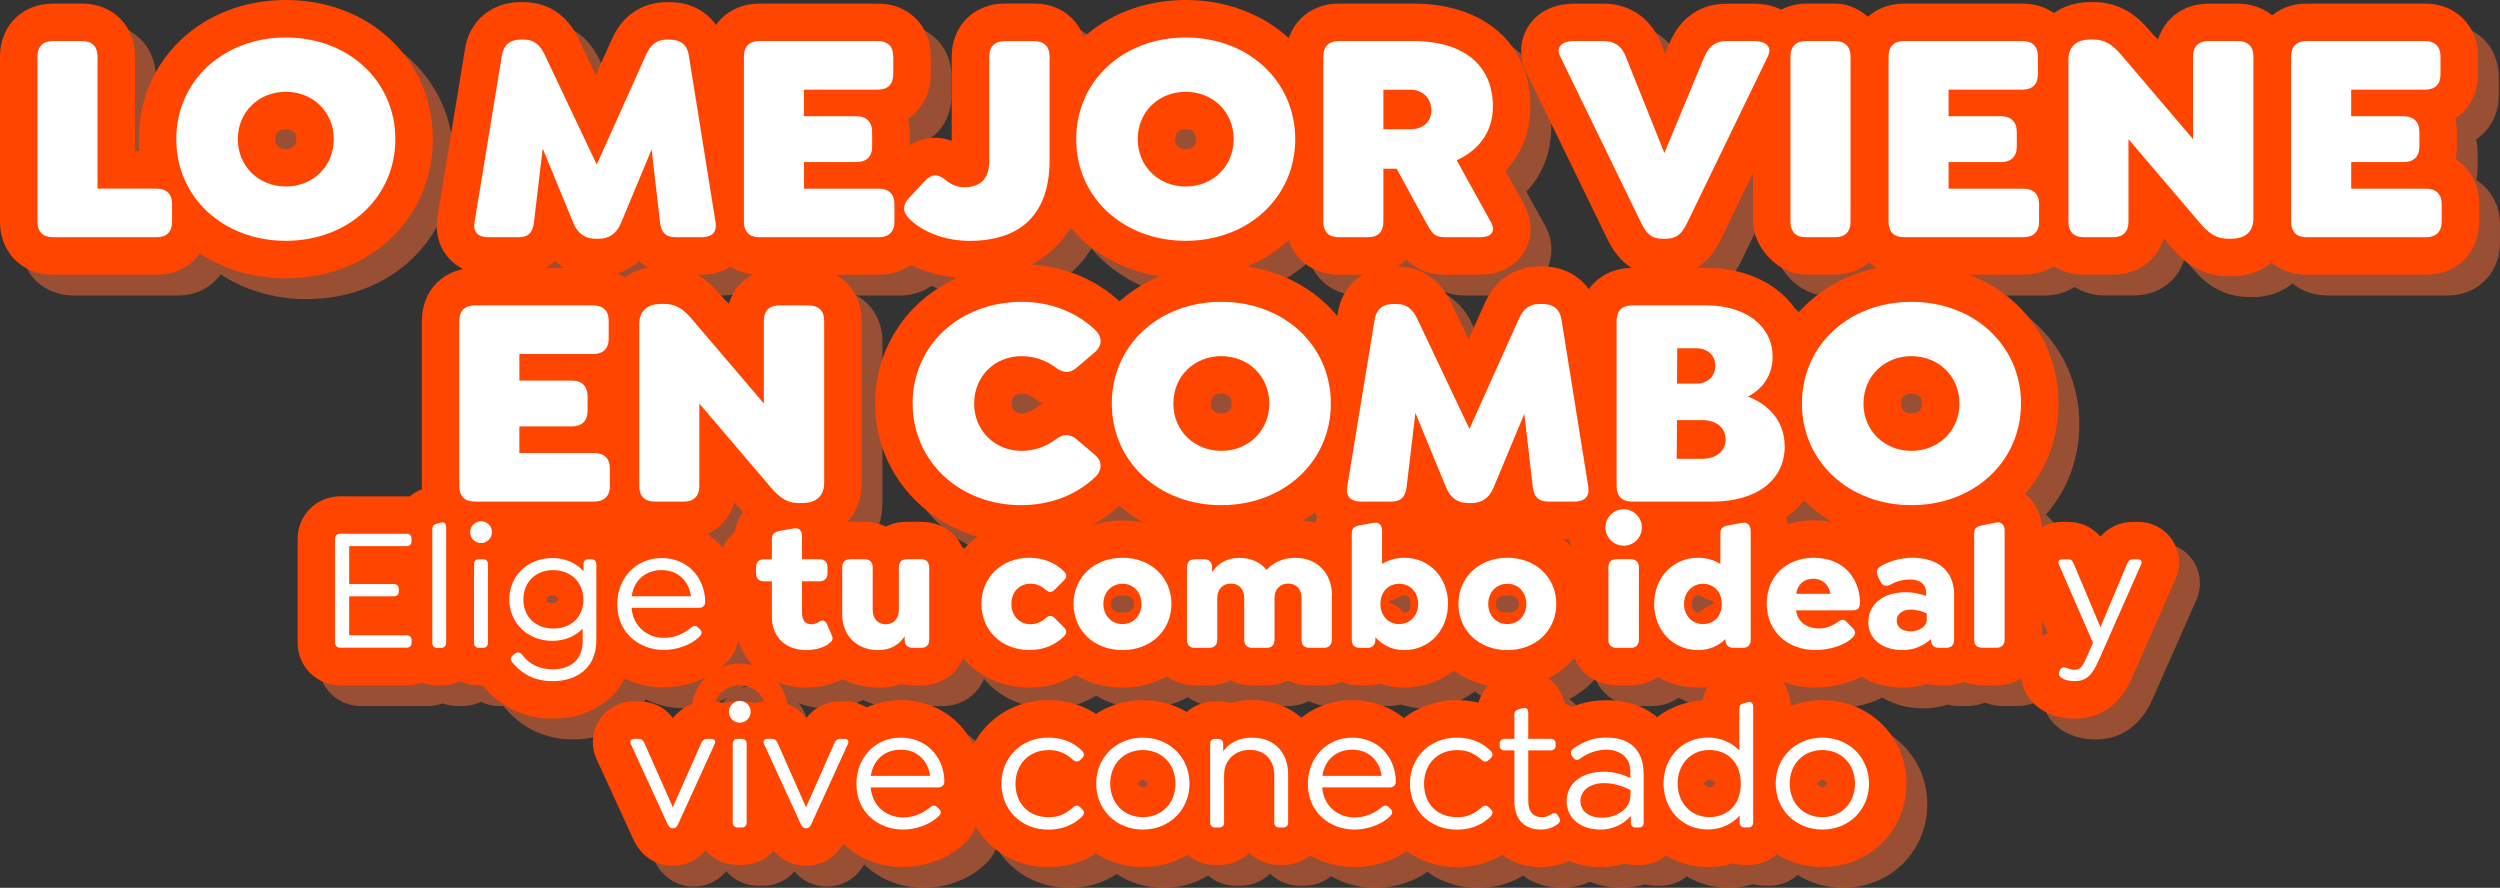 <?xml version="1.0" encoding="UTF-8"?>
<svg xmlns="http://www.w3.org/2000/svg" viewBox="0 0 362.21 128.63">
  <rect x="0" y="0" width="362.21" height="128.63" fill="#333333" stroke="none"/>
  <defs>
    <style>
      .cls-1 {
        fill: #ff6c36;
      }

      .cls-1, .cls-2, .cls-3 {
        stroke-width: 0px;
      }

      .cls-4 {
        isolation: isolate;
      }

      .cls-2 {
        fill: #ff4500;
      }

      .cls-3 {
        fill: #fff;
      }

      .cls-5 {
        mix-blend-mode: multiply;
        opacity: .5;
      }
    </style>
  </defs>
  <g class="cls-4">
    <g id="Capa_2" data-name="Capa 2">
      <g id="Capa_1-2" data-name="Capa 1">
        <g>
          <g>
            <g class="cls-5">
              <path class="cls-1" d="m25.71,42.81h-15.04c-4.44,0-7.66-3.22-7.66-7.66V11.2c0-4.44,3.22-7.66,7.66-7.66h4.24c4.44,0,7.66,3.22,7.66,7.66v13.72h3.14c4.44,0,7.66,3.22,7.66,7.66v2.58c0,4.44-3.22,7.66-7.66,7.66Z"/>
              <path class="cls-1" d="m44.43,43.34c-12.14,0-21.3-8.67-21.3-20.16S32.28,3.02,44.43,3.02s21.3,8.67,21.3,20.16-9.16,20.16-21.3,20.16Zm0-21.6c-.46,0-1.52.14-1.52,1.44s1.06,1.44,1.52,1.44,1.52-.14,1.52-1.44-1.06-1.44-1.52-1.44Z"/>
              <path class="cls-1" d="m89.77,43.03h-.52c-2.24,0-4.26-.79-5.82-2.21-1.34,1.27-3.16,1.99-5.28,1.99h-4.37c-2.42,0-4.51-.91-5.89-2.57-1.35-1.61-1.86-3.73-1.46-5.97l3.96-24.17c.61-4.03,3.84-6.78,8.02-6.78h.52c2.02,0,5.75.7,7.93,5.35l2.47,5.22,2.31-5.14c2.14-4.9,6.26-5.43,7.92-5.43h.52c4.21,0,7.46,2.75,8.08,6.84l3.88,24.22c.35,2.28-.21,4.37-1.56,5.94-1.38,1.6-3.44,2.49-5.81,2.49h-3.76c-2.13,0-3.96-.72-5.3-1.98-1.57,1.42-3.59,2.2-5.84,2.2Zm-12.64-6.97v.06s0-.04,0-.06Zm24.2,0h.01-.01Zm-21.45-16.77l-.02.11s.04-.01.06-.02l-.04-.09Zm17.56-7.45s0,.02,0,.03v-.03Zm-16.33-.05v.05s0-.03,0-.05Z"/>
              <path class="cls-1" d="m130.34,42.81h-17.31c-4.44,0-7.66-3.22-7.66-7.66V11.2c0-4.44,3.22-7.66,7.66-7.66h17.18c4.44,0,7.66,3.22,7.66,7.66v2.58c0,2.77-1.26,5.07-3.28,6.4.14.62.22,1.27.22,1.95v2.1c0,.65-.07,1.27-.2,1.86,2.11,1.32,3.43,3.66,3.43,6.49v2.58c0,4.44-3.24,7.66-7.7,7.66Z"/>
              <path class="cls-1" d="m143.41,43.34c-4.72,0-9.34-1.74-12.38-4.67-3.15-3.03-3.3-7.38-.38-10.59l2.35-2.53c2.32-2.42,5.17-3.13,7.9-2.13v-12.23c0-4.44,3.24-7.66,7.7-7.66h4.24c4.44,0,7.66,3.22,7.66,7.66v14.99c0,10.74-6.39,17.14-17.1,17.14Zm-4.86-12.49h0s0,0,0,0Z"/>
              <path class="cls-1" d="m174.81,43.34c-12.14,0-21.3-8.67-21.3-20.16s9.16-20.16,21.3-20.16,21.3,8.67,21.3,20.16-9.16,20.16-21.3,20.16Zm0-21.6c-.46,0-1.52.14-1.52,1.44s1.06,1.44,1.52,1.44,1.52-.14,1.52-1.44-1.06-1.44-1.52-1.44Z"/>
              <path class="cls-1" d="m217.48,42.81h-5.2c-2.62,0-4.34-1.02-5.51-2.22-1.36,1.4-3.3,2.22-5.55,2.22h-4.24c-4.44,0-7.66-3.22-7.66-7.66V11.2c0-4.44,3.22-7.66,7.66-7.66h10.8c10.31,0,16.97,5.85,16.97,14.91,0,3.63-1.27,6.85-3.61,9.33l2.63,4.74c1.29,2.31,1.34,4.85.12,6.93-1.25,2.13-3.58,3.36-6.4,3.36Zm-3.22-5.02s0,0,0,.02v-.02Z"/>
              <path class="cls-1" d="m244.37,43.03h-.52c-3.54,0-6.2-1.78-7.9-5.29l-11.76-24.17c-1.1-2.27-1.02-4.71.22-6.7,1.33-2.12,3.74-3.33,6.63-3.33h4.33c3.78,0,6.86,2.13,8.25,5.69l.63,1.58.71-1.7c1.53-3.56,4.51-5.57,8.2-5.57h4.02c2.88,0,5.3,1.21,6.63,3.33,1.24,1.99,1.33,4.42.23,6.69l-11.72,24.18c-1.71,3.51-4.38,5.29-7.95,5.29Zm9.89-34.2s0,0,0,0c0,0,0,0,0,0Z"/>
              <rect class="cls-1" x="257" y="3.54" width="19.56" height="39.27" rx="7.66" ry="7.66"/>
              <path class="cls-1" d="m296.18,42.81h-17.31c-4.44,0-7.66-3.22-7.66-7.66V11.2c0-4.44,3.22-7.66,7.66-7.66h17.18c4.44,0,7.66,3.22,7.66,7.66v2.58c0,2.77-1.26,5.07-3.28,6.4.14.62.22,1.27.22,1.95v2.1c0,.65-.07,1.27-.2,1.86,2.11,1.32,3.43,3.66,3.43,6.49v2.58c0,4.44-3.24,7.66-7.7,7.66Z"/>
              <path class="cls-1" d="m326.3,43.03h-.53c-4.6,0-7.25-3.12-8.12-4.15l-1.17-1.37c-.93,3.17-3.73,5.29-7.33,5.29h-4.24c-4.44,0-7.66-3.22-7.66-7.66V11.68c0-4.84,3.61-8.36,8.58-8.36h.53c4.12,0,6.61,2.37,8.12,4.15l1.17,1.37c.93-3.17,3.73-5.29,7.33-5.29h4.24c4.46,0,7.7,3.22,7.7,7.66v23.48c0,4.92-3.54,8.36-8.62,8.36Zm-3.49-14.83l1.25,1.47v-2.19c-.38.29-.8.54-1.25.72Zm-14.69-11.46v2.1c.37-.28.77-.51,1.21-.69l-1.21-1.42Z"/>
              <path class="cls-1" d="m354.5,42.81h-17.31c-4.44,0-7.66-3.22-7.66-7.66V11.2c0-4.44,3.22-7.66,7.66-7.66h17.18c4.44,0,7.66,3.22,7.66,7.66v2.58c0,2.77-1.26,5.07-3.28,6.4.14.62.22,1.27.22,1.95v2.1c0,.65-.07,1.27-.2,1.86,2.11,1.32,3.43,3.66,3.43,6.49v2.58c0,4.44-3.24,7.66-7.7,7.66Z"/>
              <path class="cls-1" d="m89.11,81.11h-17.31c-4.44,0-7.66-3.22-7.66-7.66v-23.96c0-4.44,3.22-7.66,7.66-7.66h17.18c4.44,0,7.66,3.22,7.66,7.66v2.58c0,2.77-1.26,5.07-3.28,6.4.14.62.22,1.27.22,1.95v2.1c0,.65-.07,1.27-.2,1.86,2.12,1.32,3.43,3.66,3.43,6.49v2.58c0,4.44-3.24,7.66-7.7,7.66Z"/>
              <path class="cls-1" d="m119.23,81.33h-.52c-4.6,0-7.25-3.12-8.12-4.15l-1.17-1.37c-.93,3.17-3.73,5.29-7.33,5.29h-4.24c-4.44,0-7.66-3.22-7.66-7.66v-23.48c0-4.84,3.61-8.36,8.58-8.36h.52c4.12,0,6.61,2.37,8.12,4.15l1.17,1.37c.93-3.17,3.73-5.29,7.33-5.29h4.24c4.46,0,7.7,3.22,7.7,7.66v23.48c0,4.92-3.54,8.36-8.62,8.36Zm-3.49-14.83l1.25,1.47v-2.19c-.38.29-.8.54-1.25.72Zm-14.69-11.46v2.1c.37-.28.77-.51,1.21-.69l-1.21-1.42Z"/>
              <path class="cls-1" d="m150.93,81.64c-11.84,0-21.12-8.86-21.12-20.16s9.14-20.16,21.25-20.16c5.5,0,10.6,1.98,14.37,5.56,1.65,1.58,2.52,3.61,2.47,5.72-.05,2.09-.98,4.04-2.64,5.48l-2.68,2.28c-.51.45-1.05.82-1.61,1.12.58.31,1.14.69,1.67,1.16l2.56,2.18c1.71,1.5,2.65,3.45,2.7,5.54.05,2.12-.83,4.15-2.46,5.71-3.78,3.6-8.93,5.57-14.51,5.57Zm8.29-10.61s-.02.01-.02.02c0,0,.02-.01.02-.02Zm-8.21-10.98c-.43,0-1.44.14-1.44,1.44s1,1.44,1.44,1.44c.59,0,1.18-.19,1.66-.55.46-.35.93-.65,1.41-.89-.5-.26-1-.57-1.48-.94-.4-.3-.99-.49-1.59-.49Zm8.11-8.18h.02s-.01,0-.02,0Z"/>
              <path class="cls-1" d="m179.96,81.64c-12.14,0-21.3-8.67-21.3-20.16s9.16-20.16,21.3-20.16,21.3,8.67,21.3,20.16-9.16,20.16-21.3,20.16Zm0-21.6c-.46,0-1.52.14-1.52,1.44s1.06,1.44,1.52,1.44,1.52-.14,1.52-1.44-1.06-1.44-1.52-1.44Z"/>
              <path class="cls-1" d="m216.21,81.33h-.52c-2.24,0-4.26-.79-5.82-2.21-1.34,1.27-3.16,1.99-5.28,1.99h-4.37c-2.42,0-4.51-.91-5.89-2.57-1.35-1.61-1.86-3.74-1.46-5.97l3.96-24.17c.61-4.03,3.84-6.78,8.02-6.78h.52c2.03,0,5.75.7,7.93,5.35l2.47,5.22,2.31-5.14c2.14-4.9,6.26-5.43,7.92-5.43h.52c4.21,0,7.46,2.75,8.08,6.84l3.88,24.22c.35,2.28-.21,4.37-1.56,5.94-1.38,1.6-3.44,2.49-5.81,2.49h-3.76c-2.13,0-3.96-.72-5.3-1.98-1.57,1.42-3.6,2.2-5.84,2.2Zm-12.64-6.97v.06s0-.04,0-.06Zm24.19,0h.01-.01Zm-21.45-16.77l-.02.11s.04-.01.06-.02l-.04-.09Zm17.56-7.45s0,.02,0,.03v-.03Zm-16.33-.05v.05s0-.03,0-.05Z"/>
              <path class="cls-1" d="m251.19,81.11h-11.72c-4.44,0-7.66-3.22-7.66-7.66v-23.96c0-4.44,3.22-7.66,7.66-7.66h10.84c8.67,0,14.96,5.41,14.96,12.86,0,1.76-.37,3.43-1.05,4.94,1.81,2.22,2.8,4.98,2.8,8.04,0,7.91-6.51,13.43-15.83,13.43Z"/>
              <path class="cls-1" d="m279.96,81.64c-12.14,0-21.3-8.67-21.3-20.16s9.16-20.16,21.3-20.16,21.3,8.67,21.3,20.16-9.16,20.16-21.3,20.16Zm0-21.6c-.46,0-1.52.14-1.52,1.44s1.06,1.44,1.52,1.44,1.52-.14,1.52-1.44-1.06-1.44-1.52-1.44Z"/>
              <path class="cls-1" d="m61.91,102.3h-9.58c-3.47,0-6.19-2.72-6.19-6.19v-15c0-3.47,2.72-6.19,6.19-6.19h9.58c3.46,0,6.17,2.7,6.17,6.14v.38c0,1.93-.85,3.63-2.21,4.75.25.67.38,1.4.38,2.17v.36c0,.81-.15,1.57-.42,2.27,1.4,1.12,2.28,2.83,2.28,4.79v.38c0,3.44-2.72,6.14-6.19,6.14Z"/>
              <path class="cls-1" d="m66.97,102.3h-.64c-3.43,0-6.11-2.71-6.11-6.17v-16.52c0-2.84,1.83-5.18,4.66-5.97.06-.02.12-.03.19-.05l.49-.12c1.84-.47,3.72-.1,5.17,1.01,1.5,1.14,2.36,2.95,2.36,4.95v16.7c0,3.46-2.69,6.17-6.11,6.17Z"/>
              <path class="cls-1" d="m73.02,102.3h-.64c-3.43,0-6.11-2.71-6.11-6.17v-11.36c0-.53.06-1.04.18-1.52-.47-.94-.74-2.01-.74-3.13,0-3.86,3.14-7,7-7s7,3.14,7,7c0,1.14-.27,2.21-.76,3.17.11.47.17.97.17,1.49v11.36c0,3.46-2.69,6.17-6.11,6.17Zm-.64-23.7h.64c1.32,0,2.54.4,3.53,1.1-.21-1.93-1.85-3.44-3.83-3.44s-3.61,1.5-3.83,3.42c.98-.68,2.19-1.08,3.5-1.08Z"/>
              <path class="cls-1" d="m83.11,107.13c-4.04,0-7.4-1.55-9.99-4.62-1.11-1.28-1.65-2.93-1.49-4.61.1-1.01.45-1.96,1.01-2.79-.81-1.57-1.26-3.35-1.26-5.26,0-6.41,5.13-11.43,11.68-11.43,1.15,0,2.27.15,3.32.45.58-.18,1.2-.28,1.84-.28h.51c3.43,0,6.11,2.71,6.11,6.17v11.01c0,6.68-4.82,11.35-11.73,11.35Zm-.05-17.85c-.83,0-.83.38-.83.57s0,.57.8.57c.31,0,.45-.08.47-.1.15-.16.31-.31.48-.45v-.03c-.17-.15-.33-.31-.48-.48-.03-.04-.18-.09-.45-.09Z"/>
              <path class="cls-1" d="m99.18,102.61c-6.94,0-12.16-5.18-12.16-12.04s5.2-12.14,11.83-12.14c3.15,0,6.07,1.15,8.22,3.25,2.29,2.24,3.54,5.29,3.54,8.59,0,1.06-.25,2.05-.71,2.92.53,2.03-.04,4.25-1.68,5.88-3.31,3.2-7.43,3.54-9.05,3.54Z"/>
              <path class="cls-1" d="m119.83,102.63c-6.03,0-10.41-4.36-10.41-10.36v-1.13c-1.42-1.19-2.29-2.99-2.29-5.08v-.86c0-2.12.9-3.95,2.37-5.14.35-2.25,1.9-4.73,5.42-5.46.05-.01.11-.02.16-.03l1.99-.35c1.88-.35,3.78.12,5.21,1.3,1.12.92,1.88,2.2,2.2,3.64,2.31,1,3.85,3.27,3.85,6.04v.86c0,1.51-.46,2.87-1.25,3.96.24.33.47.71.67,1.14.03.06.05.12.08.18l.7,1.63c.92,2.09.9,5.31-2.15,7.62-.05.04-.15.11-.2.14-1.72,1.22-3.98,1.89-6.37,1.89Zm4.78-4.95s-.02.01-.04.02c.01,0,.02-.01.04-.02Zm-1.55-1.37h0,0Z"/>
              <path class="cls-1" d="m130.3,102.63c-6.19,0-10.69-4.46-10.69-10.61v-6.81c0-3.76,2.84-6.6,6.6-6.6h2.08c1.12,0,2.15.25,3.06.7.9-.45,1.93-.7,3.04-.7h2.11c3.75,0,6.57,2.84,6.57,6.6v10.5c0,3.76-2.83,6.6-6.57,6.6h-1.25c-.58,0-1.15-.07-1.68-.2-1.03.35-2.13.53-3.28.53Z"/>
              <path class="cls-1" d="m152.14,102.63c-7.05,0-12.37-5.21-12.37-12.11s5.32-12.11,12.37-12.11c3.42,0,6.47,1.22,8.83,3.53.06.06.12.12.18.19,2.28,2.46,2.35,5.9.25,8.39,2.1,2.5,2.03,5.94-.26,8.4-.06.06-.12.12-.18.18-2.36,2.31-5.41,3.53-8.83,3.53Z"/>
              <path class="cls-1" d="m165.65,102.63c-7.14,0-12.52-5.21-12.52-12.11s5.38-12.11,12.52-12.11,12.52,5.21,12.52,12.11-5.38,12.11-12.52,12.11Zm0-13.37c-.76,0-1.66.22-1.66,1.26s.9,1.26,1.66,1.26,1.66-.22,1.66-1.26-.91-1.26-1.66-1.26Z"/>
              <path class="cls-1" d="m194.83,102.3h-2.11c-1.14,0-2.19-.26-3.1-.73-.91.47-1.96.73-3.1.73h-2.11c-1.14,0-2.19-.26-3.1-.73-.91.47-1.97.73-3.1.73h-2.11c-3.75,0-6.57-2.84-6.57-6.6v-10.5c0-3.76,2.83-6.6,6.57-6.6h1.35c.68,0,1.33.09,1.94.27,2.29-.72,5-.59,7.19.26,1.26-.48,2.63-.73,4.07-.73,6.24,0,10.77,4.61,10.77,10.97v6.33c0,3.76-2.83,6.6-6.57,6.6Z"/>
              <path class="cls-1" d="m206.48,102.63c-1.22,0-2.41-.19-3.53-.56-.57.15-1.18.23-1.81.23h-1.14c-3.75,0-6.57-2.84-6.57-6.6v-15.41c0-3.32,2.27-5.94,5.65-6.52l2.03-.37c1.82-.36,3.74.11,5.2,1.3,1.18.97,1.96,2.33,2.25,3.88,5.57.98,9.68,5.87,9.68,11.93,0,6.79-5.16,12.11-11.76,12.11Zm-.1-10.86s.04,0,.1,0c.81,0,.9-.88.9-1.26,0-.47-.12-1.26-.9-1.26-.17,0-.29.03-.4.09-.56.34-1.17.58-1.8.7v.25c.76.3,1.45.77,2.02,1.4.04.05.07.07.08.07h0Z"/>
              <path class="cls-1" d="m221.41,102.63c-7.14,0-12.52-5.21-12.52-12.11s5.38-12.11,12.52-12.11,12.52,5.21,12.52,12.11-5.38,12.11-12.52,12.11Zm0-13.37c-.76,0-1.66.22-1.66,1.26s.91,1.26,1.66,1.26,1.66-.22,1.66-1.26-.9-1.26-1.66-1.26Z"/>
              <path class="cls-1" d="m239.31,102.3h-2.08c-3.76,0-6.6-2.84-6.6-6.6v-10.5c0-.8.13-1.56.37-2.26-.51-1.06-.8-2.25-.8-3.51,0-4.45,3.62-8.07,8.07-8.07s8.07,3.62,8.07,8.07c0,1.26-.29,2.45-.8,3.51.24.7.37,1.46.37,2.26v10.5c0,3.76-2.84,6.6-6.6,6.6Zm-2.08-23.7h2.08c.58,0,1.14.07,1.67.2-.28-1.25-1.37-2.15-2.72-2.15s-2.43.92-2.71,2.15c.53-.13,1.09-.2,1.67-.2Z"/>
              <path class="cls-1" d="m249.04,102.63c-6.61,0-11.78-5.32-11.78-12.11,0-6.1,4.17-11.01,9.8-11.95.64-2.47,2.67-4.31,5.43-4.79l2.03-.37c.09-.02.17-.03.26-.04,1.87-.25,3.73.3,5.1,1.5,1.43,1.25,2.21,3.04,2.21,5.05v15.79c0,3.76-2.83,6.6-6.57,6.6h-1.35c-.59,0-1.15-.07-1.68-.2-1.09.35-2.25.53-3.45.53Zm0-13.37c-.81,0-.93.79-.93,1.26,0,.38.09,1.26.93,1.26.08,0,.12,0,.12,0,.6-.58,1.31-1.01,2.08-1.27v-.44c-.63-.12-1.24-.35-1.8-.7-.1-.06-.23-.09-.4-.09Z"/>
              <path class="cls-1" d="m266.03,102.63c-7.11,0-12.47-5.22-12.47-12.14s5.27-12.09,12.27-12.09c3.38,0,6.45,1.21,8.64,3.39,2.19,2.19,3.45,5.26,3.45,8.44,0,1.26-.28,2.41-.8,3.37.34,1.87-.2,3.85-1.64,5.4-2.51,2.68-6.52,3.62-9.45,3.62Z"/>
              <path class="cls-1" d="m278.72,102.63c-6.05,0-10.44-3.98-10.44-9.47,0-1.97.55-3.75,1.54-5.23-.91-2.89.13-5.82,2.79-7.47,2.02-1.28,4.83-2.06,7.46-2.06,6.88,0,11.5,4.37,11.5,10.87v6.43c0,3.76-2.84,6.6-6.6,6.6h-1.04c-.61,0-1.19-.08-1.74-.22-1.11.36-2.28.55-3.47.55Zm-.34-12.97h0s0,0,0,0Z"/>
              <path class="cls-1" d="m292.29,102.3h-2.08c-3.76,0-6.6-2.84-6.6-6.6v-15.41c0-3.3,2.25-5.9,5.6-6.51l2-.4c1.9-.38,3.83.09,5.3,1.29,1.51,1.24,2.38,3.14,2.38,5.2v15.81c0,3.76-2.84,6.6-6.6,6.6Z"/>
              <path class="cls-1" d="m303.51,107.13c-1.61,0-3.21-.42-4.51-1.18-.05-.03-.11-.06-.16-.1-2.96-1.88-3.43-5.04-2.59-7.34.04-.11.09-.22.13-.33l.06-.12c.62-1.5,1.79-2.7,3.27-3.31l-3.4-7.83s-.04-.1-.06-.15c-.74-1.85-.52-3.93.58-5.55,1.1-1.63,2.95-2.6,4.95-2.6h.86c1.86,0,3.53.78,4.7,2.13,1.18-1.35,2.85-2.13,4.7-2.13h.74c2.06,0,3.94,1.02,5.03,2.73,1.07,1.69,1.21,3.78.38,5.63l-6.14,13.9c-.76,1.72-2.77,6.26-8.55,6.26Zm-3.31-2.41s0,0,0,0c0,0,0,0,0,0Z"/>
              <path class="cls-1" d="m100.53,128.45c-2.49,0-4.6-1.39-5.7-3.73l-5.36-11.69c-.85-1.83-.72-3.96.36-5.67,1.09-1.71,2.98-2.74,5.06-2.74h.69c1.02,0,3.3.27,4.94,2.42,1.21-1.54,2.96-2.42,4.95-2.42h.66c2.06,0,3.94,1.02,5.03,2.73,1.08,1.7,1.21,3.82.36,5.67l-5.31,11.63c-1.12,2.39-3.23,3.79-5.68,3.79Zm-1.21-19.98l.03.06s-.02-.04-.03-.06Z"/>
              <path class="cls-1" d="m110.5,128.33h-.64c-3.43,0-6.11-2.71-6.11-6.17v-11.36c0-.53.06-1.04.18-1.52-.47-.94-.74-2.01-.74-3.13,0-3.86,3.14-7,7-7s7,3.14,7,7c0,1.14-.27,2.21-.76,3.17.11.47.17.97.17,1.49v11.36c0,3.46-2.69,6.17-6.11,6.17Zm-.64-23.7h.64c1.32,0,2.54.4,3.53,1.1-.21-1.93-1.85-3.44-3.83-3.44s-3.61,1.5-3.83,3.42c.98-.68,2.19-1.08,3.5-1.08Z"/>
              <path class="cls-1" d="m119.83,128.45c-2.49,0-4.6-1.39-5.7-3.73l-5.36-11.69c-.85-1.83-.72-3.96.36-5.67,1.09-1.71,2.98-2.74,5.06-2.74h.69c1.02,0,3.3.27,4.94,2.42,1.21-1.54,2.96-2.42,4.95-2.42h.66c2.06,0,3.94,1.02,5.03,2.73,1.08,1.7,1.21,3.82.36,5.67l-5.31,11.63c-1.12,2.39-3.23,3.79-5.68,3.79Zm-1.21-19.98l.03.06s-.02-.04-.03-.06Z"/>
              <path class="cls-1" d="m133.84,128.63c-6.94,0-12.16-5.18-12.16-12.04s5.2-12.14,11.83-12.14c3.15,0,6.07,1.15,8.22,3.25,2.29,2.24,3.54,5.29,3.54,8.59,0,1.06-.25,2.05-.71,2.92.53,2.03-.04,4.25-1.68,5.88-3.31,3.2-7.43,3.54-9.05,3.54Z"/>
              <path class="cls-1" d="m154.86,128.63c-6.84,0-12.19-5.31-12.19-12.09s5.35-12.09,12.19-12.09c3.46,0,6.4,1.17,8.74,3.47,2.45,2.45,2.5,6.2.18,8.62,2.25,2.34,2.27,5.94.02,8.41-.07.07-.14.14-.21.21-2.34,2.3-5.28,3.47-8.74,3.47Z"/>
              <path class="cls-1" d="m168.59,128.63c-6.84,0-12.19-5.31-12.19-12.09s5.35-12.09,12.19-12.09,12.19,5.31,12.19,12.09-5.35,12.09-12.19,12.09Zm-.69-12.09c.07.25.44.56.7.57.26,0,.66-.35.7-.61-.04-.19-.44-.53-.71-.54-.25.01-.62.32-.69.57Z"/>
              <path class="cls-1" d="m188.96,128.33h-.63c-1.7,0-3.22-.67-4.32-1.76-1.1,1.1-2.62,1.76-4.32,1.76h-.64c-3.43,0-6.11-2.71-6.11-6.17v-11.36c0-3.46,2.69-6.17,6.11-6.17h.51c.62,0,1.21.09,1.76.25.99-.28,2.05-.43,3.14-.43,6.15,0,10.61,4.51,10.61,10.72v6.99c0,3.46-2.69,6.17-6.11,6.17Z"/>
              <path class="cls-1" d="m199.26,128.63c-6.94,0-12.17-5.18-12.17-12.04s5.2-12.14,11.83-12.14c3.15,0,6.07,1.15,8.22,3.25,2.29,2.24,3.54,5.29,3.54,8.59,0,1.06-.25,2.05-.71,2.92.53,2.03-.04,4.24-1.67,5.88-3.32,3.21-7.43,3.55-9.05,3.55Z"/>
              <path class="cls-1" d="m214.06,128.63c-6.84,0-12.19-5.31-12.19-12.09s5.35-12.09,12.19-12.09c3.46,0,6.4,1.17,8.74,3.47,2.45,2.45,2.5,6.2.18,8.62,2.25,2.35,2.27,5.94.03,8.41-.07.08-.14.15-.21.22-2.34,2.3-5.28,3.47-8.74,3.47Z"/>
              <path class="cls-1" d="m226.24,128.63c-5.35,0-9.24-3.99-9.24-9.5v-3.41c-1.31-1.11-2.14-2.78-2.14-4.67v-.3c0-1.9.83-3.57,2.15-4.68.18-2.64,1.96-4.79,4.65-5.53.06-.02.13-.03.19-.05l.48-.11c1.84-.47,3.72-.1,5.17,1.01,1.15.88,1.92,2.15,2.22,3.59,2.41.82,4.1,3.07,4.1,5.78v.3c0,2.16-1.07,4.02-2.73,5.1.78.44,1.64,1.14,2.33,2.29.04.07.08.13.11.2l.12.21c1.63,2.85.75,6.33-2.09,8.19-1.57,1.05-3.37,1.59-5.33,1.59Zm4.32-2.99s-.07.04-.1.06c.04-.02.07-.04.1-.06Z"/>
              <path class="cls-1" d="m234.93,128.63c-6,0-10.36-4.03-10.36-9.57,0-1.66.4-3.18,1.12-4.5-.45-1.04-.61-2.2-.44-3.35.25-1.68,1.17-3.16,2.59-4.17,2.56-1.79,5.02-2.58,8-2.58,6.43,0,10.74,4.28,10.74,10.64v7.07c0,3.51-2.62,6.17-6.09,6.17h-.51c-.57,0-1.13-.08-1.65-.22-1.09.34-2.24.52-3.41.52Z"/>
              <path class="cls-1" d="m250.47,128.63c-6.65,0-11.86-5.31-11.86-12.09s4.81-11.67,11.09-12.06c.42-2.31,2.11-4.14,4.54-4.81.06-.02.13-.03.19-.05l.5-.12c1.86-.46,3.75-.09,5.2,1.04,1.48,1.14,2.33,2.94,2.33,4.92v16.7c0,3.46-2.69,6.17-6.11,6.17h-.58c-.6,0-1.18-.08-1.72-.24-1.13.36-2.33.54-3.57.54Zm-.59-12.09c.18.28.55.56.8.57.3,0,.78-.35.83-.62-.05-.18-.52-.53-.83-.53-.25.01-.62.29-.8.57Z"/>
              <path class="cls-1" d="m267.04,128.63c-6.84,0-12.19-5.31-12.19-12.09s5.35-12.09,12.19-12.09,12.19,5.31,12.19,12.09-5.35,12.09-12.19,12.09Zm-.69-12.09c.07.25.44.56.7.57.26,0,.66-.35.7-.61-.04-.18-.43-.53-.7-.54-.25.01-.62.32-.69.57Z"/>
            </g>
            <g>
              <g>
                <path class="cls-2" d="m22.7,39.8H7.66c-4.44,0-7.66-3.22-7.66-7.66V8.18C0,3.75,3.22.52,7.66.52h4.24c4.44,0,7.66,3.22,7.66,7.66v13.72h3.14c4.44,0,7.66,3.22,7.66,7.66v2.58c0,4.44-3.22,7.66-7.66,7.66Z"/>
                <path class="cls-2" d="m41.41,40.32c-12.14,0-21.3-8.67-21.3-20.16S29.27,0,41.41,0s21.3,8.67,21.3,20.16-9.16,20.16-21.3,20.16Zm0-21.6c-.46,0-1.52.14-1.52,1.44s1.06,1.44,1.52,1.44,1.52-.14,1.52-1.44-1.06-1.44-1.52-1.44Z"/>
                <path class="cls-2" d="m86.75,40.02h-.52c-2.24,0-4.26-.79-5.82-2.21-1.34,1.27-3.16,1.99-5.28,1.99h-4.37c-2.42,0-4.51-.91-5.89-2.57-1.35-1.61-1.86-3.73-1.46-5.97l3.96-24.17c.61-4.03,3.84-6.78,8.02-6.78h.52c2.02,0,5.75.7,7.93,5.35l2.47,5.22,2.31-5.14c2.14-4.9,6.26-5.43,7.92-5.43h.52c4.21,0,7.46,2.75,8.08,6.84l3.88,24.22c.35,2.28-.21,4.37-1.56,5.94-1.38,1.6-3.44,2.49-5.81,2.49h-3.76c-2.13,0-3.96-.72-5.3-1.98-1.57,1.42-3.59,2.2-5.84,2.2Zm-12.64-6.97v.06s0-.04,0-.06Zm24.2,0h.01-.01Zm-21.45-16.77l-.02.11s.04-.01.06-.02l-.04-.09Zm17.56-7.45s0,.02,0,.03v-.03Zm-16.33-.05v.05s0-.03,0-.05Z"/>
                <path class="cls-2" d="m127.32,39.8h-17.31c-4.44,0-7.66-3.22-7.66-7.66V8.18c0-4.44,3.22-7.66,7.66-7.66h17.18c4.44,0,7.66,3.22,7.66,7.66v2.58c0,2.77-1.26,5.07-3.28,6.4.14.62.22,1.27.22,1.95v2.1c0,.65-.07,1.27-.2,1.86,2.11,1.32,3.43,3.66,3.43,6.49v2.58c0,4.44-3.24,7.66-7.7,7.66Z"/>
                <path class="cls-2" d="m140.4,40.32c-4.72,0-9.34-1.74-12.38-4.67-3.15-3.03-3.3-7.38-.38-10.59l2.35-2.53c2.32-2.42,5.17-3.13,7.9-2.13v-12.23c0-4.44,3.24-7.66,7.7-7.66h4.24c4.44,0,7.66,3.22,7.66,7.66v14.99c0,10.74-6.39,17.14-17.1,17.14Zm-4.86-12.49h0s0,0,0,0Z"/>
                <path class="cls-2" d="m171.79,40.32c-12.14,0-21.3-8.67-21.3-20.16S159.65,0,171.79,0s21.3,8.67,21.3,20.16-9.16,20.16-21.3,20.16Zm0-21.6c-.46,0-1.52.14-1.52,1.44s1.06,1.44,1.52,1.44,1.52-.14,1.52-1.44-1.06-1.44-1.52-1.44Z"/>
                <path class="cls-2" d="m214.46,39.8h-5.2c-2.62,0-4.34-1.02-5.51-2.22-1.36,1.4-3.3,2.22-5.55,2.22h-4.24c-4.44,0-7.66-3.22-7.66-7.66V8.18c0-4.44,3.22-7.66,7.66-7.66h10.8c10.31,0,16.97,5.85,16.97,14.91,0,3.63-1.27,6.85-3.61,9.33l2.63,4.74c1.29,2.31,1.34,4.85.12,6.93-1.25,2.13-3.58,3.36-6.4,3.36Zm-3.22-5.02s0,0,0,.02v-.02Z"/>
                <path class="cls-2" d="m241.35,40.02h-.52c-3.54,0-6.2-1.78-7.9-5.29l-11.76-24.17c-1.1-2.27-1.02-4.71.22-6.7,1.33-2.12,3.74-3.33,6.63-3.33h4.33c3.78,0,6.86,2.13,8.25,5.69l.63,1.58.71-1.7c1.53-3.56,4.51-5.57,8.2-5.57h4.02c2.88,0,5.3,1.21,6.63,3.33,1.24,1.99,1.33,4.42.23,6.69l-11.72,24.18c-1.71,3.51-4.38,5.29-7.95,5.29Zm9.89-34.2s0,0,0,0c0,0,0,0,0,0Z"/>
                <rect class="cls-2" x="253.98" y=".52" width="19.56" height="39.27" rx="7.66" ry="7.66"/>
                <path class="cls-2" d="m293.16,39.8h-17.31c-4.44,0-7.66-3.22-7.66-7.66V8.18c0-4.44,3.22-7.66,7.66-7.66h17.18c4.44,0,7.66,3.22,7.66,7.66v2.58c0,2.77-1.26,5.07-3.28,6.4.14.62.22,1.27.22,1.95v2.1c0,.65-.07,1.27-.2,1.86,2.11,1.32,3.43,3.66,3.43,6.49v2.58c0,4.44-3.24,7.66-7.7,7.66Z"/>
                <path class="cls-2" d="m323.29,40.02h-.53c-4.6,0-7.25-3.12-8.12-4.15l-1.17-1.37c-.93,3.17-3.73,5.29-7.33,5.29h-4.24c-4.44,0-7.66-3.22-7.66-7.66V8.66c0-4.84,3.61-8.36,8.58-8.36h.53c4.12,0,6.61,2.37,8.12,4.15l1.17,1.37c.93-3.17,3.73-5.29,7.33-5.29h4.24c4.46,0,7.7,3.22,7.7,7.66v23.48c0,4.92-3.54,8.36-8.62,8.36Zm-3.49-14.83l1.25,1.47v-2.19c-.38.29-.8.54-1.25.72Zm-14.69-11.46v2.1c.37-.28.77-.51,1.21-.69l-1.21-1.42Z"/>
                <path class="cls-2" d="m351.49,39.8h-17.31c-4.44,0-7.66-3.22-7.66-7.66V8.18c0-4.44,3.22-7.66,7.66-7.66h17.18c4.44,0,7.66,3.22,7.66,7.66v2.58c0,2.77-1.26,5.07-3.28,6.4.14.62.22,1.27.22,1.95v2.1c0,.65-.07,1.27-.2,1.86,2.11,1.32,3.43,3.66,3.43,6.49v2.58c0,4.44-3.24,7.66-7.7,7.66Z"/>
                <path class="cls-2" d="m86.09,78.1h-17.31c-4.44,0-7.66-3.22-7.66-7.66v-23.96c0-4.44,3.22-7.66,7.66-7.66h17.18c4.44,0,7.66,3.22,7.66,7.66v2.58c0,2.77-1.26,5.07-3.28,6.4.14.62.22,1.27.22,1.95v2.1c0,.65-.07,1.27-.2,1.86,2.11,1.32,3.43,3.66,3.43,6.49v2.58c0,4.44-3.24,7.66-7.7,7.66Z"/>
                <path class="cls-2" d="m116.22,78.31h-.52c-4.6,0-7.25-3.12-8.12-4.15l-1.17-1.37c-.93,3.17-3.73,5.29-7.33,5.29h-4.24c-4.44,0-7.66-3.22-7.66-7.66v-23.48c0-4.84,3.61-8.36,8.58-8.36h.52c4.12,0,6.61,2.37,8.12,4.15l1.17,1.37c.93-3.17,3.73-5.29,7.33-5.29h4.24c4.46,0,7.7,3.22,7.7,7.66v23.48c0,4.92-3.54,8.36-8.62,8.36Zm-3.49-14.83l1.25,1.47v-2.19c-.38.29-.8.54-1.25.72Zm-14.69-11.46v2.1c.37-.28.77-.51,1.21-.69l-1.21-1.42Z"/>
                <path class="cls-2" d="m147.92,78.62c-11.84,0-21.12-8.86-21.12-20.16s9.14-20.16,21.25-20.16c5.5,0,10.6,1.98,14.37,5.56,1.65,1.58,2.52,3.61,2.47,5.72-.05,2.09-.98,4.04-2.64,5.48l-2.68,2.28c-.51.45-1.05.82-1.61,1.12.58.3,1.14.69,1.67,1.16l2.56,2.18c1.71,1.5,2.65,3.45,2.7,5.54.05,2.12-.83,4.15-2.46,5.71-3.78,3.6-8.93,5.57-14.51,5.57Zm8.29-10.61s-.02.01-.02.02c0,0,.02-.01.02-.02Zm-8.21-10.98c-.43,0-1.44.14-1.44,1.44s1,1.44,1.44,1.44c.59,0,1.18-.19,1.66-.55.46-.35.93-.65,1.41-.89-.5-.26-1-.57-1.48-.94-.4-.3-.99-.49-1.59-.49Zm8.11-8.18h.02s-.01,0-.02,0Z"/>
                <path class="cls-2" d="m176.95,78.62c-12.14,0-21.3-8.67-21.3-20.16s9.16-20.16,21.3-20.16,21.3,8.67,21.3,20.16-9.16,20.16-21.3,20.16Zm0-21.6c-.46,0-1.52.14-1.52,1.44s1.06,1.44,1.52,1.44,1.52-.14,1.52-1.44-1.06-1.44-1.52-1.44Z"/>
                <path class="cls-2" d="m213.2,78.31h-.52c-2.24,0-4.26-.79-5.82-2.21-1.34,1.27-3.16,1.99-5.28,1.99h-4.37c-2.42,0-4.51-.91-5.89-2.57-1.35-1.61-1.86-3.74-1.46-5.97l3.96-24.17c.61-4.03,3.84-6.78,8.02-6.78h.52c2.03,0,5.75.7,7.93,5.35l2.47,5.22,2.31-5.14c2.14-4.9,6.26-5.43,7.92-5.43h.52c4.21,0,7.46,2.75,8.08,6.84l3.88,24.22c.35,2.28-.21,4.37-1.56,5.94-1.38,1.6-3.44,2.49-5.81,2.49h-3.76c-2.13,0-3.96-.72-5.3-1.98-1.57,1.42-3.6,2.2-5.84,2.2Zm-12.64-6.97v.06s0-.04,0-.06Zm24.19,0h.01-.01Zm-21.45-16.77l-.02.11s.04-.01.06-.02l-.04-.09Zm17.56-7.45s0,.02,0,.03v-.03Zm-16.33-.05v.05s0-.03,0-.05Z"/>
                <path class="cls-2" d="m248.17,78.1h-11.72c-4.44,0-7.66-3.22-7.66-7.66v-23.96c0-4.44,3.22-7.66,7.66-7.66h10.84c8.67,0,14.96,5.41,14.96,12.86,0,1.76-.37,3.43-1.05,4.94,1.81,2.22,2.8,4.98,2.8,8.04,0,7.91-6.51,13.43-15.83,13.43Z"/>
                <path class="cls-2" d="m276.94,78.62c-12.14,0-21.3-8.67-21.3-20.16s9.16-20.16,21.3-20.16,21.3,8.67,21.3,20.16-9.16,20.16-21.3,20.16Zm0-21.6c-.46,0-1.52.14-1.52,1.44s1.06,1.44,1.52,1.44,1.52-.14,1.52-1.44-1.06-1.44-1.52-1.44Z"/>
              </g>
              <g>
                <path class="cls-2" d="m58.89,99.29h-9.58c-3.47,0-6.19-2.72-6.19-6.19v-15c0-3.47,2.72-6.19,6.19-6.19h9.58c3.46,0,6.17,2.7,6.17,6.14v.38c0,1.93-.85,3.63-2.21,4.75.25.67.38,1.4.38,2.17v.36c0,.81-.15,1.57-.42,2.27,1.4,1.12,2.28,2.83,2.28,4.79v.38c0,3.44-2.72,6.14-6.19,6.14Z"/>
                <path class="cls-2" d="m63.95,99.29h-.64c-3.43,0-6.11-2.71-6.11-6.17v-16.52c0-2.84,1.83-5.18,4.66-5.97.06-.02.12-.03.19-.05l.49-.12c1.84-.47,3.72-.1,5.17,1.01,1.5,1.14,2.36,2.95,2.36,4.95v16.7c0,3.46-2.69,6.17-6.11,6.17Z"/>
                <path class="cls-2" d="m70,99.29h-.64c-3.43,0-6.11-2.71-6.11-6.17v-11.36c0-.53.06-1.04.18-1.52-.47-.94-.74-2.01-.74-3.13,0-3.86,3.14-7,7-7s7,3.14,7,7c0,1.14-.27,2.21-.76,3.17.11.47.17.97.17,1.49v11.36c0,3.46-2.69,6.17-6.11,6.17Zm-.64-23.7h.64c1.32,0,2.54.4,3.53,1.1-.21-1.93-1.85-3.44-3.83-3.44s-3.61,1.5-3.83,3.42c.98-.68,2.19-1.08,3.5-1.08Z"/>
                <path class="cls-2" d="m80.1,104.12c-4.04,0-7.4-1.55-9.99-4.62-1.11-1.28-1.65-2.93-1.49-4.61.1-1.01.45-1.96,1.01-2.79-.81-1.57-1.26-3.35-1.26-5.26,0-6.41,5.13-11.43,11.68-11.43,1.15,0,2.27.15,3.32.45.58-.18,1.2-.28,1.84-.28h.51c3.43,0,6.11,2.71,6.11,6.17v11.01c0,6.68-4.82,11.35-11.73,11.35Zm-.05-17.85c-.83,0-.83.38-.83.57s0,.57.8.57c.31,0,.45-.08.47-.1.15-.16.31-.31.48-.45v-.03c-.17-.15-.33-.31-.48-.48-.03-.04-.18-.09-.45-.09Z"/>
                <path class="cls-2" d="m96.17,99.59c-6.94,0-12.16-5.18-12.16-12.04s5.2-12.14,11.83-12.14c3.15,0,6.07,1.15,8.22,3.25,2.29,2.24,3.54,5.29,3.54,8.59,0,1.06-.25,2.05-.71,2.92.53,2.03-.04,4.25-1.68,5.88-3.31,3.2-7.43,3.54-9.05,3.54Z"/>
                <path class="cls-2" d="m116.81,99.62c-6.03,0-10.41-4.36-10.41-10.36v-1.13c-1.42-1.19-2.29-2.99-2.29-5.08v-.86c0-2.12.9-3.95,2.37-5.14.35-2.25,1.9-4.73,5.42-5.46.05-.01.11-.02.16-.03l1.99-.35c1.88-.35,3.78.12,5.21,1.3,1.12.92,1.88,2.2,2.2,3.64,2.31,1,3.85,3.27,3.85,6.04v.86c0,1.51-.46,2.87-1.25,3.96.24.33.47.71.67,1.14.03.06.05.12.08.18l.7,1.63c.92,2.09.9,5.31-2.15,7.62-.05.04-.15.11-.2.14-1.72,1.22-3.98,1.89-6.37,1.89Zm4.78-4.95s-.02.01-.04.02c.01,0,.02-.01.04-.02Zm-1.55-1.37h0,0Z"/>
                <path class="cls-2" d="m127.29,99.62c-6.19,0-10.69-4.46-10.69-10.61v-6.81c0-3.76,2.84-6.6,6.6-6.6h2.08c1.12,0,2.15.25,3.06.7.9-.45,1.93-.7,3.04-.7h2.11c3.75,0,6.57,2.84,6.57,6.6v10.5c0,3.76-2.83,6.6-6.57,6.6h-1.25c-.58,0-1.15-.07-1.68-.2-1.03.35-2.13.53-3.28.53Z"/>
                <path class="cls-2" d="m149.13,99.62c-7.05,0-12.37-5.21-12.37-12.11s5.32-12.11,12.37-12.11c3.42,0,6.47,1.22,8.83,3.53.06.06.12.12.18.19,2.28,2.46,2.35,5.9.25,8.39,2.1,2.5,2.03,5.94-.26,8.4-.06.06-.12.12-.18.18-2.36,2.31-5.41,3.53-8.83,3.53Z"/>
                <path class="cls-2" d="m162.63,99.62c-7.14,0-12.52-5.21-12.52-12.11s5.38-12.11,12.52-12.11,12.52,5.21,12.52,12.11-5.38,12.11-12.52,12.11Zm0-13.37c-.76,0-1.66.22-1.66,1.26s.9,1.26,1.66,1.26,1.66-.22,1.66-1.26-.91-1.26-1.66-1.26Z"/>
                <path class="cls-2" d="m191.82,99.29h-2.11c-1.14,0-2.19-.26-3.1-.73-.91.47-1.96.73-3.1.73h-2.11c-1.14,0-2.19-.26-3.1-.73-.91.47-1.97.73-3.1.73h-2.11c-3.75,0-6.57-2.84-6.57-6.6v-10.5c0-3.76,2.83-6.6,6.57-6.6h1.35c.68,0,1.33.09,1.94.27,2.29-.72,5-.59,7.19.26,1.26-.48,2.63-.73,4.07-.73,6.24,0,10.77,4.61,10.77,10.97v6.33c0,3.76-2.83,6.6-6.57,6.6Z"/>
                <path class="cls-2" d="m203.46,99.62c-1.22,0-2.41-.19-3.53-.56-.57.15-1.18.23-1.81.23h-1.14c-3.75,0-6.57-2.84-6.57-6.6v-15.41c0-3.32,2.27-5.94,5.65-6.52l2.03-.37c1.82-.36,3.74.11,5.2,1.3,1.18.97,1.96,2.33,2.25,3.88,5.57.98,9.68,5.87,9.68,11.93,0,6.79-5.16,12.11-11.76,12.11Zm-.1-10.86s.04,0,.1,0c.81,0,.9-.88.9-1.26,0-.47-.12-1.26-.9-1.26-.17,0-.29.03-.4.09-.56.34-1.17.58-1.8.7v.25c.76.3,1.45.77,2.02,1.4.04.05.07.07.08.07h0Z"/>
                <path class="cls-2" d="m218.39,99.62c-7.14,0-12.52-5.21-12.52-12.11s5.38-12.11,12.52-12.11,12.52,5.21,12.52,12.11-5.38,12.11-12.52,12.11Zm0-13.37c-.76,0-1.66.22-1.66,1.26s.91,1.26,1.66,1.26,1.66-.22,1.66-1.26-.9-1.26-1.66-1.26Z"/>
                <path class="cls-2" d="m236.29,99.29h-2.08c-3.76,0-6.6-2.84-6.6-6.6v-10.5c0-.8.13-1.56.37-2.26-.51-1.06-.8-2.25-.8-3.51,0-4.45,3.62-8.07,8.07-8.07s8.07,3.62,8.07,8.07c0,1.26-.29,2.45-.8,3.51.24.7.37,1.46.37,2.26v10.5c0,3.76-2.84,6.6-6.6,6.6Zm-2.08-23.7h2.08c.58,0,1.14.07,1.67.2-.28-1.25-1.37-2.15-2.72-2.15s-2.43.92-2.71,2.15c.53-.13,1.09-.2,1.67-.2Z"/>
                <path class="cls-2" d="m246.03,99.62c-6.61,0-11.78-5.32-11.78-12.11,0-6.1,4.17-11.01,9.8-11.95.64-2.47,2.67-4.31,5.43-4.79l2.03-.37c.09-.02.17-.03.26-.04,1.87-.25,3.73.3,5.1,1.5,1.43,1.25,2.21,3.04,2.21,5.05v15.79c0,3.76-2.83,6.6-6.57,6.6h-1.35c-.59,0-1.15-.07-1.68-.2-1.09.35-2.25.53-3.45.53Zm0-13.37c-.81,0-.93.79-.93,1.26,0,.38.09,1.26.93,1.26.08,0,.12,0,.12,0,.6-.58,1.31-1.01,2.08-1.27v-.44c-.63-.12-1.24-.35-1.8-.7-.1-.06-.23-.09-.4-.09Z"/>
                <path class="cls-2" d="m263.01,99.62c-7.11,0-12.47-5.22-12.47-12.14s5.27-12.09,12.27-12.09c3.38,0,6.45,1.21,8.64,3.39,2.19,2.19,3.45,5.26,3.45,8.44,0,1.26-.28,2.41-.8,3.37.34,1.87-.2,3.85-1.64,5.4-2.51,2.68-6.52,3.62-9.45,3.62Z"/>
                <path class="cls-2" d="m275.7,99.62c-6.05,0-10.44-3.98-10.44-9.47,0-1.97.55-3.75,1.54-5.23-.91-2.89.13-5.82,2.79-7.47,2.02-1.28,4.83-2.06,7.46-2.06,6.88,0,11.5,4.37,11.5,10.87v6.43c0,3.76-2.84,6.6-6.6,6.6h-1.04c-.61,0-1.19-.08-1.74-.22-1.11.36-2.28.55-3.47.55Zm-.34-12.97h0s0,0,0,0Z"/>
                <path class="cls-2" d="m289.28,99.29h-2.08c-3.76,0-6.6-2.84-6.6-6.6v-15.41c0-3.3,2.25-5.9,5.6-6.51l2-.4c1.9-.38,3.83.09,5.3,1.29,1.51,1.24,2.38,3.14,2.38,5.2v15.81c0,3.76-2.84,6.6-6.6,6.6Z"/>
                <path class="cls-2" d="m300.49,104.12c-1.61,0-3.21-.42-4.51-1.18-.05-.03-.11-.06-.16-.1-2.96-1.88-3.43-5.04-2.59-7.34.04-.11.09-.22.13-.33l.06-.12c.62-1.5,1.79-2.7,3.27-3.31l-3.4-7.83s-.04-.1-.06-.15c-.74-1.85-.52-3.93.58-5.55,1.1-1.63,2.95-2.6,4.95-2.6h.86c1.86,0,3.53.78,4.7,2.13,1.18-1.35,2.85-2.13,4.7-2.13h.74c2.06,0,3.94,1.02,5.03,2.73,1.07,1.69,1.21,3.78.38,5.63l-6.14,13.9c-.76,1.72-2.77,6.26-8.55,6.26Zm-3.31-2.41s0,0,0,0c0,0,0,0,0,0Z"/>
                <path class="cls-2" d="m97.51,125.44c-2.49,0-4.6-1.39-5.7-3.73l-5.36-11.69c-.85-1.83-.72-3.96.36-5.67,1.09-1.71,2.98-2.74,5.06-2.74h.69c1.02,0,3.3.27,4.94,2.42,1.21-1.54,2.96-2.42,4.95-2.42h.66c2.06,0,3.94,1.02,5.03,2.73,1.08,1.7,1.21,3.82.36,5.67l-5.31,11.63c-1.12,2.39-3.23,3.79-5.68,3.79Zm-1.21-19.98l.03.06s-.02-.04-.03-.06Z"/>
                <path class="cls-2" d="m107.48,125.31h-.64c-3.43,0-6.11-2.71-6.11-6.17v-11.36c0-.53.06-1.04.18-1.52-.47-.94-.74-2.01-.74-3.13,0-3.86,3.14-7,7-7s7,3.14,7,7c0,1.14-.27,2.21-.76,3.17.11.47.17.97.17,1.49v11.36c0,3.46-2.69,6.17-6.11,6.17Zm-.64-23.7h.64c1.32,0,2.54.4,3.53,1.1-.21-1.93-1.85-3.44-3.83-3.44s-3.61,1.5-3.83,3.42c.98-.68,2.19-1.08,3.5-1.08Z"/>
                <path class="cls-2" d="m116.81,125.44c-2.49,0-4.6-1.39-5.7-3.73l-5.36-11.69c-.85-1.83-.72-3.96.36-5.67,1.09-1.71,2.98-2.74,5.06-2.74h.69c1.02,0,3.3.27,4.94,2.42,1.21-1.54,2.96-2.42,4.95-2.42h.66c2.06,0,3.94,1.02,5.03,2.73,1.08,1.7,1.21,3.82.36,5.67l-5.31,11.63c-1.12,2.39-3.23,3.79-5.68,3.79Zm-1.21-19.98l.03.06s-.02-.04-.03-.06Z"/>
                <path class="cls-2" d="m130.82,125.62c-6.94,0-12.16-5.18-12.16-12.04s5.2-12.14,11.83-12.14c3.15,0,6.07,1.15,8.22,3.25,2.29,2.24,3.54,5.29,3.54,8.59,0,1.06-.25,2.05-.71,2.92.53,2.03-.04,4.25-1.68,5.88-3.31,3.2-7.43,3.54-9.05,3.54Z"/>
                <path class="cls-2" d="m151.85,125.62c-6.84,0-12.19-5.31-12.19-12.09s5.35-12.09,12.19-12.09c3.46,0,6.4,1.17,8.74,3.47,2.45,2.45,2.5,6.2.18,8.62,2.25,2.34,2.27,5.94.02,8.41-.07.07-.14.14-.21.21-2.34,2.3-5.28,3.47-8.74,3.47Z"/>
                <path class="cls-2" d="m165.58,125.62c-6.84,0-12.19-5.31-12.19-12.09s5.35-12.09,12.19-12.09,12.19,5.31,12.19,12.09-5.35,12.09-12.19,12.09Zm-.69-12.09c.07.25.44.56.7.57.26,0,.66-.35.7-.61-.04-.19-.44-.53-.71-.54-.25.01-.62.32-.69.57Z"/>
                <path class="cls-2" d="m185.94,125.31h-.63c-1.7,0-3.22-.67-4.32-1.76-1.1,1.1-2.62,1.76-4.32,1.76h-.64c-3.43,0-6.11-2.71-6.11-6.17v-11.36c0-3.46,2.69-6.17,6.11-6.17h.51c.62,0,1.21.09,1.76.25.99-.28,2.05-.43,3.14-.43,6.15,0,10.61,4.51,10.61,10.72v6.99c0,3.46-2.69,6.17-6.11,6.17Z"/>
                <path class="cls-2" d="m196.24,125.62c-6.94,0-12.17-5.18-12.17-12.04s5.2-12.14,11.83-12.14c3.15,0,6.07,1.15,8.22,3.25,2.29,2.24,3.54,5.29,3.54,8.59,0,1.06-.25,2.05-.71,2.92.53,2.03-.04,4.24-1.67,5.88-3.32,3.21-7.43,3.55-9.05,3.55Z"/>
                <path class="cls-2" d="m211.04,125.62c-6.84,0-12.19-5.31-12.19-12.09s5.35-12.09,12.19-12.09c3.46,0,6.4,1.17,8.74,3.47,2.45,2.45,2.5,6.2.18,8.62,2.25,2.35,2.27,5.94.03,8.41-.07.08-.14.15-.21.22-2.34,2.3-5.28,3.47-8.74,3.47Z"/>
                <path class="cls-2" d="m223.22,125.62c-5.35,0-9.24-3.99-9.24-9.5v-3.41c-1.31-1.11-2.14-2.78-2.14-4.67v-.3c0-1.9.83-3.57,2.15-4.68.18-2.64,1.96-4.79,4.65-5.53.06-.02.13-.03.19-.05l.48-.11c1.84-.47,3.72-.1,5.17,1.01,1.15.88,1.92,2.15,2.22,3.59,2.41.82,4.1,3.07,4.1,5.78v.3c0,2.16-1.07,4.02-2.73,5.1.78.44,1.64,1.14,2.33,2.29.04.07.08.13.11.2l.12.21c1.63,2.85.75,6.33-2.09,8.19-1.57,1.05-3.37,1.59-5.33,1.59Zm4.32-2.99s-.07.04-.1.06c.04-.02.07-.04.1-.06Z"/>
                <path class="cls-2" d="m231.92,125.62c-6,0-10.36-4.03-10.36-9.57,0-1.66.4-3.18,1.12-4.5-.45-1.04-.61-2.2-.44-3.35.25-1.68,1.17-3.16,2.59-4.17,2.56-1.79,5.02-2.58,8-2.58,6.43,0,10.74,4.28,10.74,10.64v7.07c0,3.51-2.62,6.17-6.09,6.17h-.51c-.57,0-1.13-.08-1.65-.22-1.09.34-2.24.52-3.41.52Z"/>
                <path class="cls-2" d="m247.45,125.62c-6.65,0-11.86-5.31-11.86-12.09s4.81-11.67,11.09-12.06c.42-2.31,2.11-4.14,4.54-4.81.06-.02.13-.03.19-.05l.5-.12c1.86-.46,3.75-.09,5.2,1.04,1.48,1.14,2.33,2.94,2.33,4.92v16.7c0,3.46-2.69,6.17-6.11,6.17h-.58c-.6,0-1.18-.08-1.72-.24-1.13.36-2.33.54-3.57.54Zm-.59-12.09c.18.28.55.56.8.57.3,0,.78-.35.83-.62-.05-.18-.52-.53-.83-.53-.25.01-.62.29-.8.57Z"/>
                <path class="cls-2" d="m264.03,125.62c-6.84,0-12.19-5.31-12.19-12.09s5.35-12.09,12.19-12.09,12.19,5.31,12.19,12.09-5.35,12.09-12.19,12.09Zm-.69-12.09c.07.25.44.56.7.57.26,0,.66-.35.7-.61-.04-.18-.43-.53-.7-.54-.25.01-.62.32-.69.57Z"/>
              </g>
            </g>
          </g>
          <g>
            <g>
              <path class="cls-3" d="m5.43,32.14V8.18c0-1.44.79-2.23,2.23-2.23h4.24c1.44,0,2.23.79,2.23,2.23v19.15h8.57c1.44,0,2.23.79,2.23,2.23v2.58c0,1.44-.79,2.23-2.23,2.23H7.66c-1.44,0-2.23-.79-2.23-2.23Z"/>
              <path class="cls-3" d="m25.54,20.16c0-8.44,6.82-14.73,15.87-14.73s15.87,6.3,15.87,14.73-6.82,14.73-15.87,14.73-15.87-6.29-15.87-14.73Zm22.82,0c0-4.02-3.1-6.86-6.95-6.86s-6.95,2.84-6.95,6.86,3.1,6.86,6.95,6.86,6.95-2.84,6.95-6.86Z"/>
              <path class="cls-3" d="m101.66,34.37h-3.76c-1.44,0-2.1-.7-2.27-2.14l-1.22-10.58-4.46,10.71c-.61,1.44-1.66,2.23-3.19,2.23h-.52c-1.49,0-2.54-.79-3.15-2.23l-4.46-10.84-1.27,10.71c-.17,1.44-.79,2.14-2.23,2.14h-4.37c-1.44,0-2.27-.7-2.01-2.14l3.98-24.26c.22-1.44,1.18-2.23,2.67-2.23h.52c1.53,0,2.36.83,3.02,2.23l7.52,15.87,7.13-15.87c.61-1.4,1.49-2.23,2.97-2.23h.52c1.53,0,2.49.79,2.71,2.23l3.89,24.26c.22,1.44-.57,2.14-2.01,2.14Z"/>
              <path class="cls-3" d="m107.78,32.14V8.18c0-1.44.79-2.23,2.23-2.23h17.18c1.44,0,2.23.79,2.23,2.23v2.58c0,1.44-.79,2.23-2.23,2.23h-10.71v3.85h7.61c1.44,0,2.27.83,2.27,2.27v2.1c0,1.49-.83,2.27-2.27,2.27h-7.61v3.85h10.84c1.44,0,2.27.79,2.27,2.23v2.58c0,1.44-.83,2.23-2.27,2.23h-17.31c-1.44,0-2.23-.79-2.23-2.23Z"/>
              <path class="cls-3" d="m131.79,31.75c-1.05-1.01-1.05-2.01-.13-3.02l2.32-2.49c1.09-1.14,1.92-1.05,3.06-.13.7.57,1.53,1.01,2.71,1.01,2.4,0,3.58-1.31,3.58-3.85v-15.08c0-1.44.79-2.23,2.27-2.23h4.24c1.44,0,2.23.79,2.23,2.23v14.99c0,7.69-3.98,11.72-11.67,11.72-2.71,0-6.25-.87-8.61-3.15Z"/>
              <path class="cls-3" d="m155.92,20.16c0-8.44,6.82-14.73,15.87-14.73s15.87,6.3,15.87,14.73-6.82,14.73-15.87,14.73-15.87-6.29-15.87-14.73Zm22.82,0c0-4.02-3.1-6.86-6.95-6.86s-6.95,2.84-6.95,6.86,3.1,6.86,6.95,6.86,6.95-2.84,6.95-6.86Z"/>
              <path class="cls-3" d="m214.46,34.37h-5.2c-1.49,0-1.88-.74-2.71-2.23l-4.2-7.69h-1.92v7.69c0,1.44-.79,2.23-2.23,2.23h-4.24c-1.44,0-2.23-.79-2.23-2.23V8.18c0-1.44.79-2.23,2.23-2.23h10.8c7.52,0,11.54,3.67,11.54,9.49,0,3.72-2.1,6.34-5.25,7.78l4.94,8.92c.83,1.49-.04,2.23-1.53,2.23Zm-14.03-15.65h3.98c1.57,0,2.97-.92,2.97-2.75s-1.4-2.97-2.97-2.97h-3.98v5.73Z"/>
              <path class="cls-3" d="m256.13,8.18l-11.72,24.18c-.74,1.53-1.53,2.23-3.06,2.23h-.52c-1.49,0-2.27-.7-3.02-2.23l-11.76-24.18c-.74-1.53.48-2.23,1.97-2.23h4.33c1.49,0,2.58.66,3.19,2.23l5.6,13.99,5.81-13.99c.66-1.53,1.66-2.23,3.19-2.23h4.02c1.49,0,2.71.7,1.97,2.23Z"/>
              <path class="cls-3" d="m259.41,32.14V8.18c0-1.44.79-2.23,2.23-2.23h4.24c1.44,0,2.23.79,2.23,2.23v23.96c0,1.44-.79,2.23-2.23,2.23h-4.24c-1.44,0-2.23-.79-2.23-2.23Z"/>
              <path class="cls-3" d="m273.62,32.14V8.18c0-1.44.79-2.23,2.23-2.23h17.18c1.44,0,2.23.79,2.23,2.23v2.58c0,1.44-.79,2.23-2.23,2.23h-10.71v3.85h7.61c1.44,0,2.27.83,2.27,2.27v2.1c0,1.49-.83,2.27-2.27,2.27h-7.61v3.85h10.84c1.44,0,2.27.79,2.27,2.23v2.58c0,1.44-.83,2.23-2.27,2.23h-17.31c-1.44,0-2.23-.79-2.23-2.23Z"/>
              <path class="cls-3" d="m326.48,8.18v23.48c0,2.14-1.44,2.93-3.19,2.93h-.53c-1.62,0-2.75-.79-3.98-2.23l-10.4-12.2v11.98c0,1.44-.79,2.23-2.23,2.23h-4.24c-1.44,0-2.23-.79-2.23-2.23V8.66c0-2.14,1.44-2.93,3.15-2.93h.53c1.66,0,2.75.79,3.98,2.23l10.4,12.2v-11.98c0-1.44.79-2.23,2.23-2.23h4.24c1.49,0,2.27.79,2.27,2.23Z"/>
              <path class="cls-3" d="m331.95,32.14V8.18c0-1.44.79-2.23,2.23-2.23h17.18c1.44,0,2.23.79,2.23,2.23v2.58c0,1.44-.79,2.23-2.23,2.23h-10.71v3.85h7.61c1.44,0,2.27.83,2.27,2.27v2.1c0,1.49-.83,2.27-2.27,2.27h-7.61v3.85h10.84c1.44,0,2.27.79,2.27,2.23v2.58c0,1.44-.83,2.23-2.27,2.23h-17.31c-1.44,0-2.23-.79-2.23-2.23Z"/>
              <path class="cls-3" d="m66.55,70.44v-23.96c0-1.44.79-2.23,2.23-2.23h17.18c1.44,0,2.23.79,2.23,2.23v2.58c0,1.44-.79,2.23-2.23,2.23h-10.71v3.85h7.61c1.44,0,2.27.83,2.27,2.27v2.1c0,1.49-.83,2.27-2.27,2.27h-7.61v3.85h10.84c1.44,0,2.27.79,2.27,2.23v2.58c0,1.44-.83,2.23-2.27,2.23h-17.31c-1.44,0-2.23-.79-2.23-2.23Z"/>
              <path class="cls-3" d="m119.41,46.48v23.48c0,2.14-1.44,2.93-3.19,2.93h-.52c-1.62,0-2.75-.79-3.98-2.23l-10.4-12.2v11.98c0,1.44-.79,2.23-2.23,2.23h-4.24c-1.44,0-2.23-.79-2.23-2.23v-23.48c0-2.14,1.44-2.93,3.15-2.93h.52c1.66,0,2.75.79,3.98,2.23l10.4,12.2v-11.98c0-1.44.79-2.23,2.23-2.23h4.24c1.49,0,2.27.79,2.27,2.23Z"/>
              <path class="cls-3" d="m132.22,58.46c0-8.44,6.82-14.73,15.83-14.73,4.15,0,7.91,1.49,10.62,4.07,1.05,1.01,1.05,2.27,0,3.19l-2.62,2.23c-1.05.92-2.01.87-3.15,0-1.35-1.01-3.06-1.62-4.9-1.62-3.85,0-6.86,2.89-6.86,6.86s3.02,6.86,6.86,6.86c1.84,0,3.54-.61,4.9-1.62,1.14-.87,2.1-.92,3.15,0l2.62,2.23c1.05.92,1.05,2.19,0,3.19-2.71,2.58-6.47,4.07-10.75,4.07-8.83,0-15.69-6.29-15.69-14.73Z"/>
              <path class="cls-3" d="m161.08,58.46c0-8.44,6.82-14.73,15.87-14.73s15.87,6.3,15.87,14.73-6.82,14.73-15.87,14.73-15.87-6.29-15.87-14.73Zm22.82,0c0-4.02-3.1-6.86-6.95-6.86s-6.95,2.84-6.95,6.86,3.1,6.86,6.95,6.86,6.95-2.84,6.95-6.86Z"/>
              <path class="cls-3" d="m228.1,72.67h-3.76c-1.44,0-2.1-.7-2.27-2.14l-1.22-10.58-4.46,10.71c-.61,1.44-1.66,2.23-3.19,2.23h-.52c-1.49,0-2.54-.79-3.15-2.23l-4.46-10.84-1.27,10.71c-.18,1.44-.79,2.14-2.23,2.14h-4.37c-1.44,0-2.27-.7-2.01-2.14l3.98-24.26c.22-1.44,1.18-2.23,2.67-2.23h.52c1.53,0,2.36.83,3.02,2.23l7.52,15.87,7.13-15.87c.61-1.4,1.49-2.23,2.97-2.23h.52c1.53,0,2.49.79,2.71,2.23l3.89,24.26c.22,1.44-.57,2.14-2.01,2.14Z"/>
              <path class="cls-3" d="m258.58,64.67c0,4.94-4.15,8-10.41,8h-11.72c-1.44,0-2.23-.79-2.23-2.23v-23.96c0-1.44.79-2.23,2.23-2.23h10.84c5.73,0,9.53,3.06,9.53,7.43,0,2.62-1.36,4.63-3.58,5.77,2.62,1.01,5.33,3.23,5.33,7.21Zm-8.57-1c0-1.71-1.36-2.8-3.37-2.8h-3.67l-.04,5.6h3.72c2.01,0,3.37-1.14,3.37-2.8Zm-7-13.2l-.04,5.11h2.75c1.66,0,2.8-1.01,2.8-2.58s-1.14-2.54-2.8-2.54h-2.71Z"/>
              <path class="cls-3" d="m261.07,58.46c0-8.44,6.82-14.73,15.87-14.73s15.87,6.3,15.87,14.73-6.82,14.73-15.87,14.73-15.87-6.29-15.87-14.73Zm22.82,0c0-4.02-3.1-6.86-6.95-6.86s-6.95,2.84-6.95,6.86,3.1,6.86,6.95,6.86,6.95-2.84,6.95-6.86Z"/>
            </g>
            <g>
              <path class="cls-3" d="m48.54,93.09v-15c0-.48.28-.76.76-.76h9.58c.46,0,.74.25.74.71v.38c0,.46-.28.71-.74.71h-8.29v5.49h6.43c.46,0,.76.25.76.71v.36c0,.48-.3.71-.76.71h-6.43v5.64h8.29c.46,0,.76.25.76.71v.38c0,.46-.31.71-.76.71h-9.58c-.48,0-.76-.3-.76-.76Z"/>
              <path class="cls-3" d="m62.63,93.12v-16.52c0-.38.23-.61.69-.74l.53-.13c.56-.15.79.15.79.69v16.7c0,.43-.25.74-.69.74h-.64c-.43,0-.69-.3-.69-.74Z"/>
              <path class="cls-3" d="m68.12,77.1c0-.86.71-1.58,1.58-1.58s1.58.71,1.58,1.58-.71,1.58-1.58,1.58-1.58-.69-1.58-1.58Zm.56,16.02v-11.36c0-.46.25-.74.69-.74h.64c.43,0,.69.28.69.74v11.36c0,.43-.25.74-.69.74h-.64c-.43,0-.69-.3-.69-.74Z"/>
              <path class="cls-3" d="m86.4,81.76v11.01c0,4.14-3,5.92-6.3,5.92-2.49,0-4.32-.89-5.85-2.69-.33-.38-.33-.76.13-1.12l.2-.15c.3-.23.69-.33,1.04.1,1.09,1.37,2.39,2.14,4.5,2.14,2.44,0,4.3-1.3,4.3-4.07v-1.83c-1.04,1.09-2.57,1.78-4.4,1.78-3.61,0-6.23-2.62-6.23-6s2.62-6,6.25-6c1.91,0,3.46.74,4.5,1.91v-.99c0-.46.23-.74.66-.74h.51c.43,0,.69.28.69.74Zm-1.88,5.11c0-2.49-1.8-4.27-4.37-4.27s-4.32,1.78-4.32,4.25,1.73,4.22,4.35,4.22,4.35-1.75,4.35-4.2Z"/>
              <path class="cls-3" d="m96.17,92.41c1.12,0,2.54-.3,3.92-1.45.46-.38.79-.33,1.09,0l.25.23c.38.41.2.76-.05,1.02-1.53,1.47-3.69,1.96-5.21,1.96-3.48,0-6.74-2.42-6.74-6.61,0-3.84,2.75-6.71,6.41-6.71,1.81,0,3.33.64,4.42,1.7,1.25,1.22,1.91,2.9,1.91,4.7,0,.48-.36.81-.86.81h-9.81c.23,2.8,2.36,4.35,4.68,4.35Zm-4.65-6.02h8.59c-.15-1.04-.56-1.93-1.17-2.54-.74-.81-1.8-1.25-3.1-1.25-2.31,0-3.99,1.47-4.32,3.79Z"/>
              <path class="cls-3" d="m120.04,93.3c-.79.56-1.98.89-3.23.89-2.54,0-4.98-1.45-4.98-4.93v-5.03h-1.12c-.76,0-1.17-.43-1.17-1.17v-.86c0-.76.41-1.17,1.17-1.17h1.12v-2.95c0-.74.43-1.02,1.17-1.17l2.03-.36c.76-.15,1.17.38,1.17,1.14v3.33h2.52c.74,0,1.17.41,1.17,1.17v.86c0,.74-.43,1.17-1.17,1.17h-2.52v4.58c0,1.25.64,1.65,1.42,1.65.38,0,.76-.18,1.04-.36.64-.41.94-.1,1.17.38l.71,1.65c.28.61-.18.92-.51,1.17Z"/>
              <path class="cls-3" d="m134.63,82.19v10.5c0,.74-.41,1.17-1.14,1.17h-1.25c-.74,0-1.17-.43-1.17-1.17v-.51c-.76,1.17-1.98,2.01-3.79,2.01-3.15,0-5.26-2.08-5.26-5.19v-6.81c0-.74.43-1.17,1.17-1.17h2.08c.74,0,1.17.43,1.17,1.17v6.18c0,1.22.71,2.08,1.88,2.08s1.91-.86,1.91-2.11v-6.15c0-.74.41-1.17,1.14-1.17h2.11c.74,0,1.14.43,1.14,1.17Z"/>
              <path class="cls-3" d="m142.19,87.5c0-3.86,2.95-6.69,6.94-6.69,2.16,0,3.81.79,5.03,1.98.33.36.53.76-.03,1.32l-1.35,1.35c-.36.33-.74.48-1.32-.05-.64-.58-1.4-.84-2.16-.84-1.63,0-2.77,1.25-2.77,2.92s1.12,2.95,2.77,2.95c.76,0,1.53-.28,2.16-.86.58-.53.97-.38,1.32-.05l1.35,1.35c.56.56.36.97.03,1.32-1.22,1.19-2.87,1.98-5.03,1.98-3.99,0-6.94-2.82-6.94-6.69Z"/>
              <path class="cls-3" d="m155.54,87.5c0-3.84,2.97-6.69,7.09-6.69s7.09,2.85,7.09,6.69-2.97,6.69-7.09,6.69-7.09-2.85-7.09-6.69Zm9.84,0c0-1.68-1.14-2.92-2.75-2.92s-2.77,1.25-2.77,2.92,1.17,2.92,2.77,2.92,2.75-1.25,2.75-2.92Z"/>
              <path class="cls-3" d="m192.96,86.36v6.33c0,.74-.41,1.17-1.14,1.17h-2.11c-.74,0-1.14-.43-1.14-1.17v-6c0-1.3-.71-2.14-1.93-2.14s-1.98.84-1.98,2.14v6c0,.74-.41,1.17-1.14,1.17h-2.11c-.74,0-1.14-.43-1.14-1.17v-6c0-1.3-.71-2.14-1.93-2.14s-1.98.84-1.98,2.14v6c0,.74-.41,1.17-1.14,1.17h-2.11c-.74,0-1.14-.43-1.14-1.17v-10.5c0-.74.41-1.17,1.14-1.17h1.35c.74,0,1.14.43,1.14,1.17v.69c.84-1.19,2.11-2.06,3.94-2.06,1.7,0,3.08.64,3.97,1.75.94-1.04,2.34-1.75,4.14-1.75,3.15,0,5.34,2.16,5.34,5.54Z"/>
              <path class="cls-3" d="m209.79,87.5c0,3.76-2.67,6.69-6.33,6.69-1.78,0-3.18-.74-4.19-1.86v.36c0,.74-.41,1.17-1.14,1.17h-1.14c-.74,0-1.14-.43-1.14-1.17v-15.41c0-.74.41-1.04,1.14-1.17l2.08-.38c.76-.15,1.17.41,1.17,1.17v4.8c.92-.56,2.01-.89,3.23-.89,3.69,0,6.33,2.92,6.33,6.69Zm-4.32,0c0-1.65-1.12-2.92-2.75-2.92-1.53,0-2.72,1.14-2.72,2.92.03,1.78,1.19,2.92,2.72,2.92,1.63,0,2.75-1.27,2.75-2.92Z"/>
              <path class="cls-3" d="m211.3,87.5c0-3.84,2.97-6.69,7.09-6.69s7.09,2.85,7.09,6.69-2.97,6.69-7.09,6.69-7.09-2.85-7.09-6.69Zm9.84,0c0-1.68-1.14-2.92-2.75-2.92s-2.77,1.25-2.77,2.92,1.17,2.92,2.77,2.92,2.75-1.25,2.75-2.92Z"/>
              <path class="cls-3" d="m232.6,76.42c0-1.47,1.2-2.64,2.64-2.64s2.64,1.17,2.64,2.64-1.17,2.64-2.64,2.64-2.64-1.2-2.64-2.64Zm.43,16.27v-10.5c0-.74.41-1.17,1.17-1.17h2.08c.74,0,1.17.43,1.17,1.17v10.5c0,.74-.43,1.17-1.17,1.17h-2.08c-.76,0-1.17-.43-1.17-1.17Z"/>
              <path class="cls-3" d="m253.65,76.9v15.79c0,.74-.41,1.17-1.14,1.17h-1.35c-.74,0-1.17-.43-1.17-1.17v-.1c-.99.97-2.31,1.6-3.97,1.6-3.66,0-6.36-2.92-6.36-6.69s2.67-6.69,6.36-6.69c1.22,0,2.31.33,3.23.89v-4.42c0-.74.41-1.04,1.14-1.17l2.08-.38c.76-.1,1.17.41,1.17,1.17Zm-4.19,10.6c0-1.78-1.2-2.92-2.72-2.92-1.6,0-2.75,1.27-2.75,2.92s1.14,2.92,2.75,2.92,2.72-1.14,2.72-2.92Z"/>
              <path class="cls-3" d="m263.52,91.06c.92,0,1.8-.28,2.72-.92.46-.36.84-.53,1.32-.03l.86.89c.56.53.36.97.05,1.3-1.14,1.22-3.46,1.88-5.46,1.88-4.07,0-7.04-2.75-7.04-6.71s2.85-6.66,6.84-6.66c2.03,0,3.71.71,4.8,1.8,1.17,1.17,1.86,2.85,1.86,4.6,0,.89-.23,1.22-1.17,1.22h-8.08c.2,1.7,1.63,2.62,3.3,2.62Zm-3.28-5.03h4.96c-.1-.61-.36-1.12-.71-1.47-.46-.46-1.04-.71-1.78-.71-1.35,0-2.29.84-2.47,2.19Z"/>
              <path class="cls-3" d="m283.12,86.26v6.43c0,.76-.41,1.17-1.17,1.17h-1.04c-.74,0-1.14-.43-1.14-1.17v-.1c-1.07.97-2.49,1.6-4.07,1.6-3.03,0-5.01-1.63-5.01-4.04,0-2.62,2.16-4.35,5.47-4.35.99,0,1.98.23,2.9.53v-.46c0-1.2-.84-1.91-2.31-1.91-1.25,0-2.24.38-2.85.74-.56.3-1.12.25-1.47-.46l-.28-.58c-.43-.81-.23-1.27.3-1.6,1.25-.79,3.08-1.25,4.6-1.25,3.08,0,6.08,1.35,6.08,5.44Zm-3.97,3.66v-1.04c-.48-.23-1.37-.56-2.29-.56-1.25,0-2.06.66-2.06,1.6s.79,1.55,2.01,1.55c1.37,0,2.34-.86,2.34-1.55Z"/>
              <path class="cls-3" d="m286.02,92.69v-15.41c0-.74.41-1.04,1.17-1.17l2.06-.41c.76-.15,1.19.41,1.19,1.17v15.81c0,.74-.43,1.17-1.17,1.17h-2.08c-.76,0-1.17-.43-1.17-1.17Z"/>
              <path class="cls-3" d="m310.23,81.73l-6.15,13.93c-.99,2.24-1.83,3.03-3.58,3.03-.69,0-1.32-.18-1.75-.43-.28-.18-.58-.41-.41-.89l.1-.23c.15-.43.56-.58,1.09-.33.28.13.64.23.94.23.76,0,1.2-.28,1.75-1.58l1.02-2.31-4.96-11.41c-.15-.38.08-.71.48-.71h.86c.46,0,.69.25.86.71l3.84,9.13,3.84-9.13c.18-.46.41-.71.86-.71h.74c.41,0,.64.33.46.71Z"/>
              <path class="cls-3" d="m103.56,107.76l-5.31,11.64c-.2.43-.41.61-.74.61h-.05c-.33,0-.53-.18-.74-.61l-5.34-11.64c-.18-.38.05-.71.48-.71h.69c.46,0,.66.25.86.71l4.07,9.2,4.07-9.2c.2-.46.43-.71.89-.71h.66c.41,0,.64.33.46.71Z"/>
              <path class="cls-3" d="m105.6,103.13c0-.86.71-1.58,1.58-1.58s1.58.71,1.58,1.58-.71,1.58-1.58,1.58-1.58-.69-1.58-1.58Zm.56,16.02v-11.36c0-.46.25-.74.69-.74h.64c.43,0,.69.28.69.74v11.36c0,.43-.25.74-.69.74h-.64c-.43,0-.69-.3-.69-.74Z"/>
              <path class="cls-3" d="m122.86,107.76l-5.31,11.64c-.2.43-.41.61-.74.61h-.05c-.33,0-.53-.18-.74-.61l-5.34-11.64c-.18-.38.05-.71.48-.71h.69c.46,0,.66.25.86.71l4.07,9.2,4.07-9.2c.2-.46.43-.71.89-.71h.66c.41,0,.64.33.46.71Z"/>
              <path class="cls-3" d="m130.82,118.43c1.12,0,2.54-.3,3.92-1.45.46-.38.79-.33,1.09,0l.25.23c.38.41.2.76-.05,1.02-1.53,1.47-3.69,1.96-5.21,1.96-3.48,0-6.74-2.42-6.74-6.61,0-3.84,2.75-6.71,6.41-6.71,1.81,0,3.33.64,4.42,1.7,1.25,1.22,1.91,2.9,1.91,4.7,0,.48-.36.81-.86.81h-9.81c.23,2.8,2.36,4.35,4.68,4.35Zm-4.65-6.02h8.59c-.15-1.04-.56-1.93-1.17-2.54-.74-.81-1.8-1.25-3.1-1.25-2.31,0-3.99,1.47-4.32,3.79Z"/>
              <path class="cls-3" d="m145.09,113.53c0-3.76,2.85-6.66,6.76-6.66,1.55,0,3.36.36,4.93,1.91.25.25.43.64.05,1.02l-.28.28c-.33.28-.66.41-1.09,0-1.47-1.32-2.67-1.4-3.58-1.4-2.8,0-4.75,2.06-4.75,4.88s1.86,4.83,4.75,4.83c.92,0,2.11-.08,3.58-1.4.43-.41.76-.3,1.09,0l.28.28c.38.38.2.74-.05,1.02-1.58,1.55-3.38,1.91-4.93,1.91-3.91,0-6.76-2.9-6.76-6.66Z"/>
              <path class="cls-3" d="m158.82,113.53c0-3.76,2.87-6.66,6.76-6.66s6.76,2.9,6.76,6.66-2.87,6.66-6.76,6.66-6.76-2.9-6.76-6.66Zm11.49,0c0-2.8-1.96-4.86-4.73-4.86s-4.73,2.06-4.73,4.86,1.96,4.86,4.73,4.86,4.73-2.06,4.73-4.86Z"/>
              <path class="cls-3" d="m186.63,112.16v6.99c0,.43-.23.74-.69.74h-.63c-.43,0-.69-.3-.69-.74v-6.81c0-2.24-1.37-3.69-3.53-3.69s-3.74,1.45-3.74,3.69v6.81c0,.43-.23.74-.69.74h-.64c-.43,0-.69-.3-.69-.74v-11.36c0-.46.25-.74.69-.74h.51c.43,0,.69.28.69.74v1.04c.89-1.22,2.34-1.96,4.22-1.96,3.2,0,5.19,2.19,5.19,5.29Z"/>
              <path class="cls-3" d="m196.24,118.43c1.12,0,2.54-.3,3.91-1.45.46-.38.79-.33,1.09,0l.25.23c.38.41.2.76-.05,1.02-1.53,1.47-3.69,1.96-5.21,1.96-3.48,0-6.74-2.42-6.74-6.61,0-3.84,2.75-6.71,6.41-6.71,1.8,0,3.33.64,4.42,1.7,1.25,1.22,1.91,2.9,1.91,4.7,0,.48-.36.81-.86.81h-9.81c.23,2.8,2.36,4.35,4.68,4.35Zm-4.65-6.02h8.59c-.15-1.04-.56-1.93-1.17-2.54-.74-.81-1.8-1.25-3.1-1.25-2.31,0-3.99,1.47-4.32,3.79Z"/>
              <path class="cls-3" d="m204.28,113.53c0-3.76,2.85-6.66,6.76-6.66,1.55,0,3.36.36,4.93,1.91.25.25.43.64.05,1.02l-.28.28c-.33.28-.66.41-1.09,0-1.47-1.32-2.67-1.4-3.58-1.4-2.8,0-4.75,2.06-4.75,4.88s1.86,4.83,4.75,4.83c.92,0,2.11-.08,3.58-1.4.43-.41.76-.3,1.09,0l.28.28c.38.38.2.74-.05,1.02-1.58,1.55-3.38,1.91-4.93,1.91-3.92,0-6.76-2.9-6.76-6.66Z"/>
              <path class="cls-3" d="m225.56,119.5c-.63.43-1.37.69-2.34.69-2.24,0-3.81-1.37-3.81-4.07v-7.4h-1.42c-.43,0-.71-.25-.71-.69v-.3c0-.43.28-.69.71-.69h1.42v-3.56c0-.38.23-.61.69-.74l.53-.13c.56-.15.79.15.79.69v3.74h3.23c.46,0,.74.25.74.69v.3c0,.43-.28.69-.74.69h-3.23v7.32c0,1.65.79,2.36,2.01,2.36.51,0,.89-.18,1.32-.43.51-.31.79-.13,1.02.25l.15.28c.28.46-.08.81-.36.99Z"/>
              <path class="cls-3" d="m238.14,112.08v7.07c0,.48-.2.74-.66.74h-.51c-.46,0-.69-.3-.69-.74v-.94c-1.07,1.25-2.67,1.98-4.37,1.98-2.95,0-4.93-1.65-4.93-4.14s2.16-4.25,5.39-4.25c1.5,0,2.77.41,3.84.92v-1.02c0-1.86-1.4-3.08-3.48-3.08-1.19,0-2.59.38-3.84,1.32-.41.3-.71.15-.97-.18l-.15-.2c-.33-.43-.15-.86.2-1.12,1.78-1.25,3.23-1.58,4.85-1.58,3.36,0,5.31,1.86,5.31,5.21Zm-1.91,3.18v-.81c-.81-.41-2.24-.99-3.79-.99-2.08,0-3.46,1.07-3.46,2.62,0,1.45,1.27,2.39,3.15,2.39,2.03,0,4.09-1.22,4.09-3.2Z"/>
              <path class="cls-3" d="m254.01,102.44v16.7c0,.43-.25.74-.69.74h-.58c-.43,0-.69-.3-.69-.74v-.97c-1.09,1.19-2.67,2.01-4.6,2.01-3.81,0-6.43-2.97-6.43-6.66s2.62-6.66,6.43-6.66c1.86,0,3.43.71,4.55,1.86v-6.1c0-.38.2-.61.66-.74l.53-.13c.58-.15.81.15.81.69Zm-1.8,11.08c0-3.25-2.11-4.86-4.55-4.86-2.82,0-4.6,2.21-4.6,4.86s1.78,4.86,4.6,4.86c2.47,0,4.55-1.63,4.55-4.86Z"/>
              <path class="cls-3" d="m257.27,113.53c0-3.76,2.87-6.66,6.76-6.66s6.76,2.9,6.76,6.66-2.87,6.66-6.76,6.66-6.76-2.9-6.76-6.66Zm11.49,0c0-2.8-1.96-4.86-4.73-4.86s-4.73,2.06-4.73,4.86,1.96,4.86,4.73,4.86,4.73-2.06,4.73-4.86Z"/>
            </g>
          </g>
        </g>
      </g>
    </g>
  </g>
</svg>